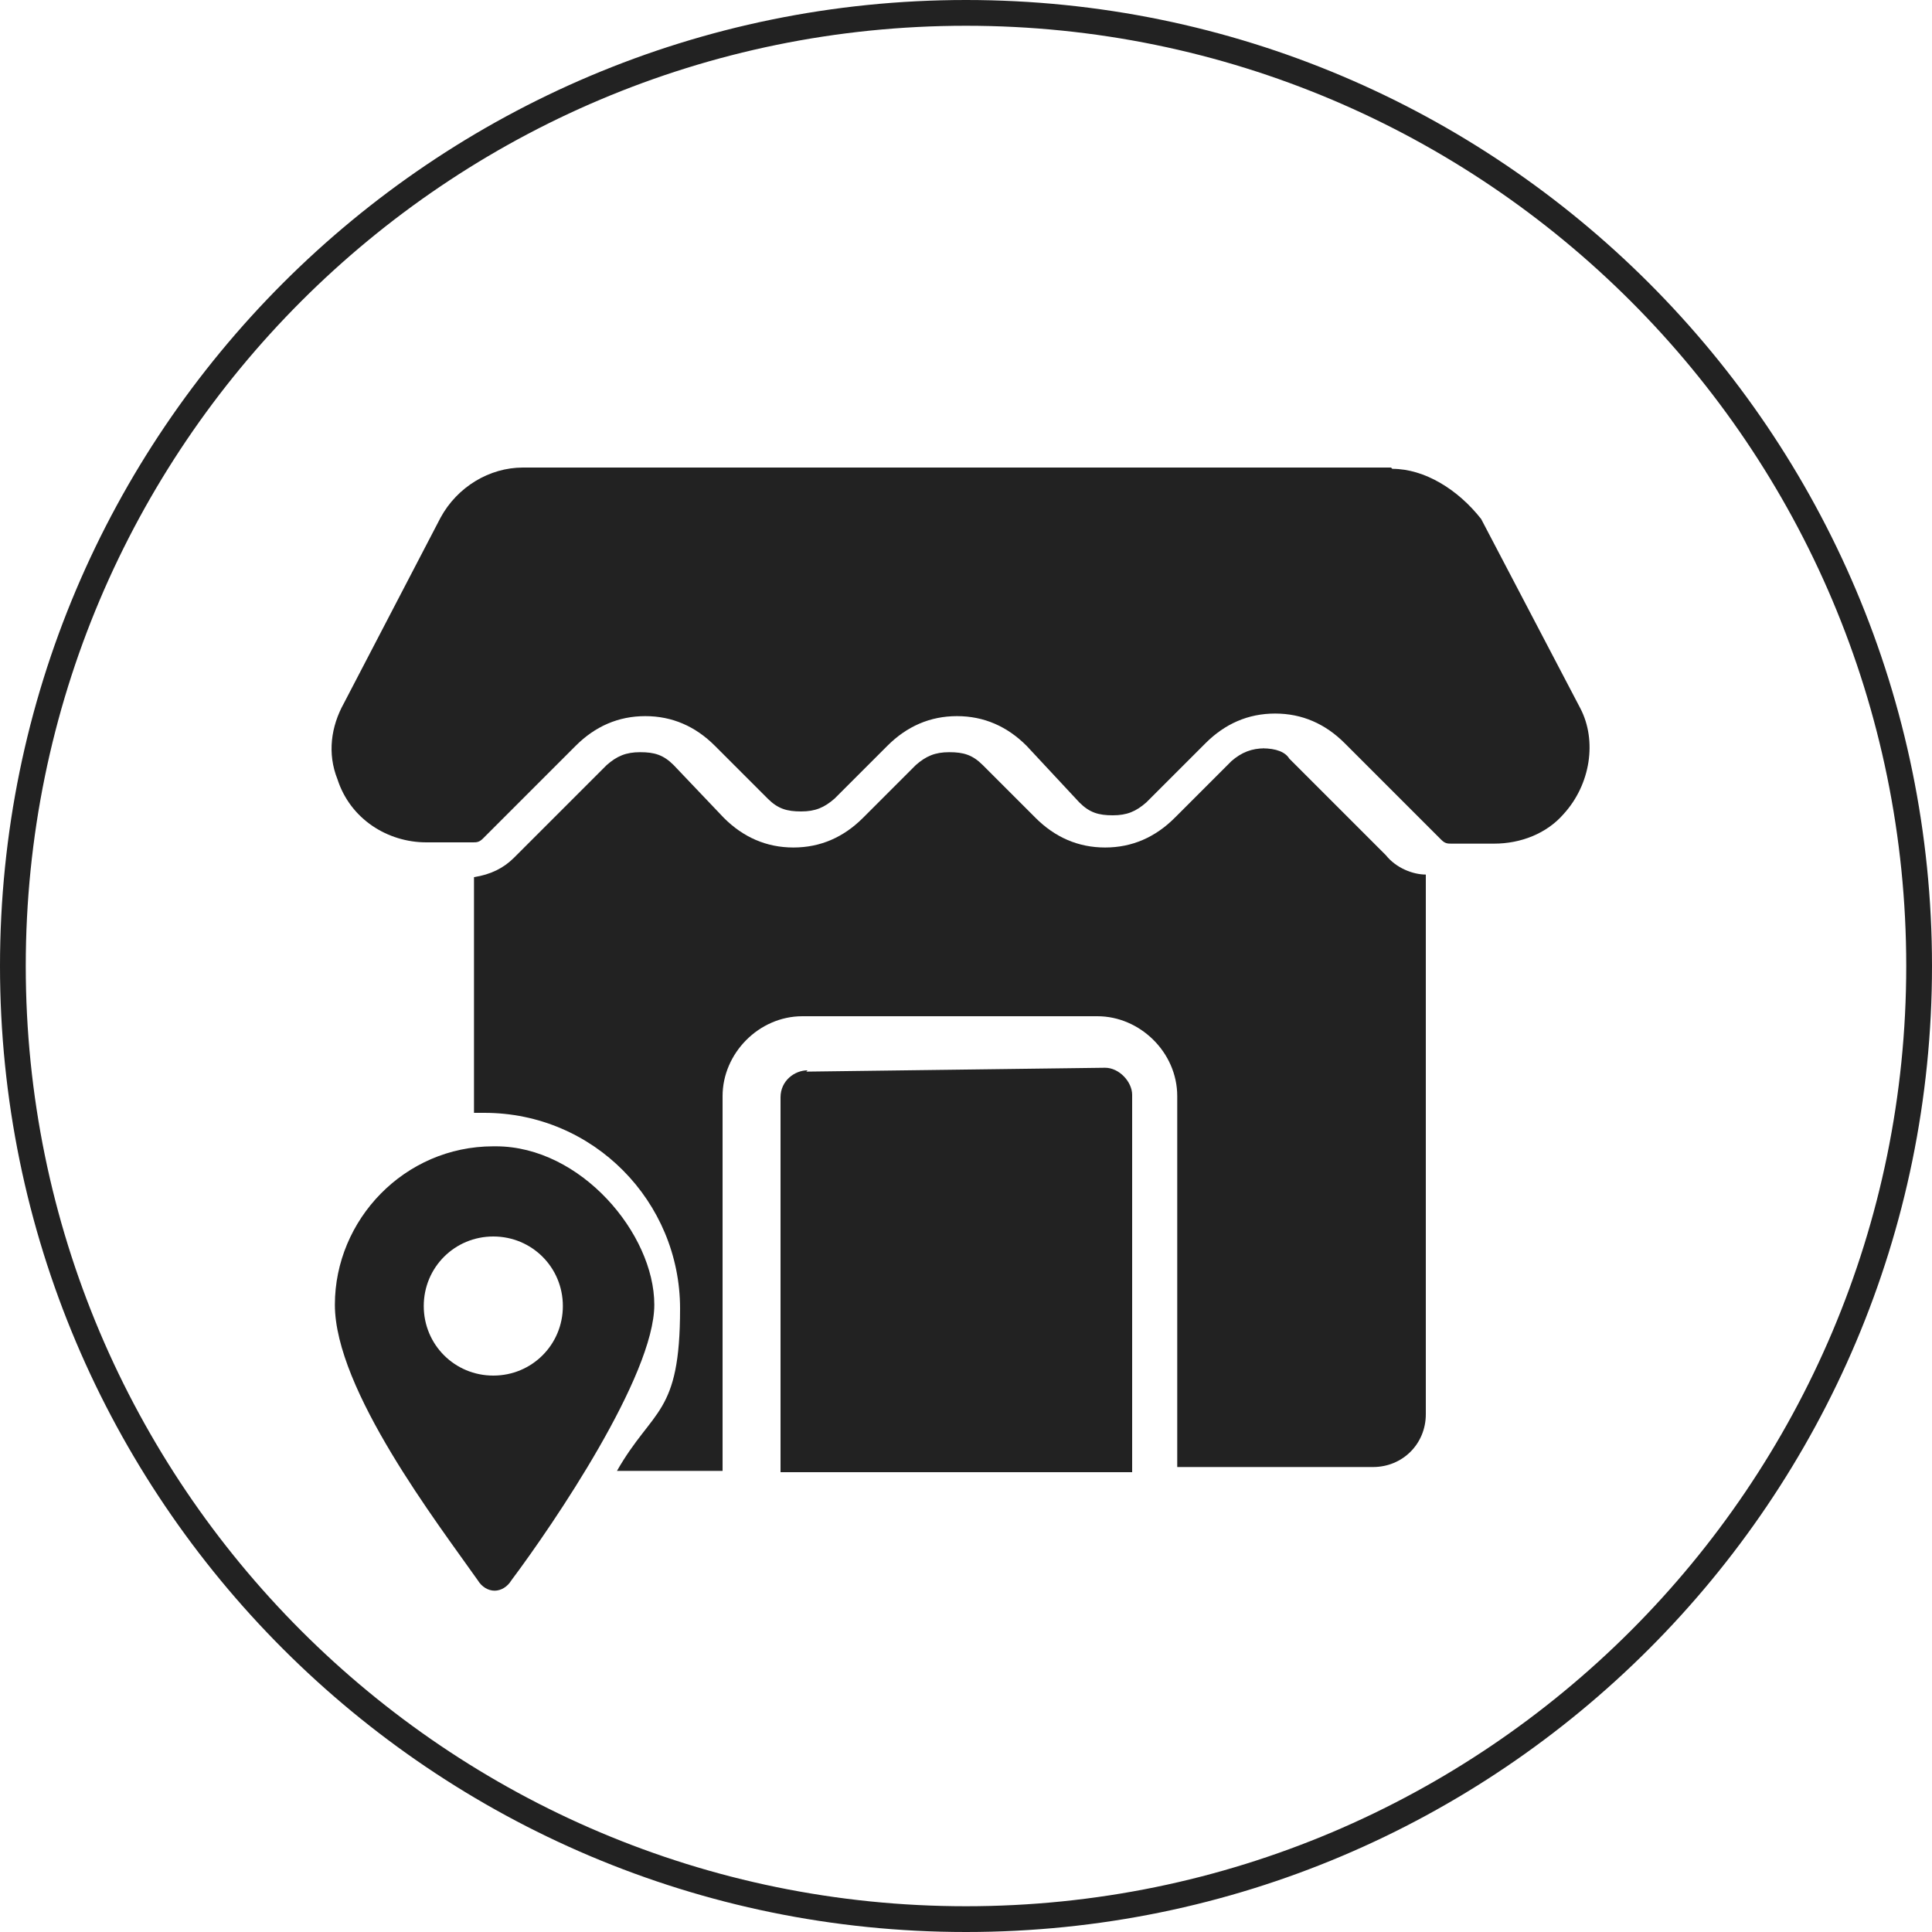 <?xml version="1.0" encoding="UTF-8"?>
<svg id="Layer_1" data-name="Layer 1" xmlns="http://www.w3.org/2000/svg" version="1.1" viewBox="0 0 150 150">
  <defs>
    <style>
      .cls-1 {
        fill: #222;
        stroke-width: 0px;
      }
    </style>
  </defs>
  <path class="cls-1" d="M75,2c40.3,0,73,32.7,73,73s-32.7,73-73,73S2,115.3,2,75,34.7,2,75,2M75,0C33.6,0,0,33.6,0,75s33.6,75,75,75,75-33.6,75-75S116.4,0,75,0h0Z"/>
  <g>
    <path class="cls-1" d="M62.7,83.1c-1,0-2.1.8-2.1,2.1v29.1h27.3v-29.3c0-1-1-2.1-2.1-2.1l-23.2.3h0Z"/>
    <path class="cls-1" d="M108,36.3H40.6c-2.6,0-5.1,1.5-6.4,3.9l-7.5,14.4c-1,1.8-1.3,3.9-.5,5.9,1,3.1,3.9,4.9,6.9,4.9h3.6c.3,0,.5,0,.8-.3l7.2-7.2c1.5-1.5,3.3-2.3,5.4-2.3s3.9.8,5.4,2.3l4.1,4.1c.8.8,1.5,1,2.6,1s1.8-.3,2.6-1l4.1-4.1c1.5-1.5,3.3-2.3,5.4-2.3s3.9.8,5.4,2.3l4.1,4.4c.8.8,1.5,1,2.6,1s1.8-.3,2.6-1l4.6-4.6c1.5-1.5,3.3-2.3,5.4-2.3s3.9.8,5.4,2.3l7.5,7.5c.3.3.5.3.8.3h3.3c2.1,0,4.1-.8,5.4-2.3,2.1-2.3,2.6-5.7,1.3-8.2l-7.7-14.7c-1.8-2.3-4.4-3.9-6.9-3.9h0Z"/>
    <path class="cls-1" d="M98.2,58.1c-1,0-1.8.3-2.6,1l-4.4,4.4c-1.5,1.5-3.3,2.3-5.4,2.3s-3.9-.8-5.4-2.3l-4.1-4.1c-.8-.8-1.5-1-2.6-1s-1.8.3-2.6,1l-4.1,4.1c-1.5,1.5-3.3,2.3-5.4,2.3s-3.9-.8-5.4-2.3l-3.9-4.1c-.8-.8-1.5-1-2.6-1s-1.8.3-2.6,1l-7.2,7.2c-.8.8-1.8,1.3-3.1,1.5v18.3h.8c8.5,0,15.2,6.9,15.2,15.2s-2.1,7.7-4.9,12.6h8.2v-29.1c0-3.3,2.8-6.2,6.2-6.2h22.9c3.3,0,6.2,2.8,6.2,6.2v28.8h15.2c2.3,0,4.1-1.8,4.1-4.1v-41.9c-1,0-2.3-.5-3.1-1.5l-7.5-7.5c-.3-.5-1-.8-2.1-.8h0Z"/>
    <path class="cls-1" d="M38.3,106.8c-3,0-5.4-2.4-5.4-5.4s2.4-5.4,5.4-5.4,5.4,2.4,5.4,5.4-2.4,5.4-5.4,5.4M38.3,89c-6.9,0-12.3,5.7-12.3,12.3s8,17,11.1,21.4c.3.5.8.8,1.3.8s1-.3,1.3-.8c3.3-4.4,11.1-15.9,11.1-21.4s-5.7-12.3-12.3-12.3h0Z"/>
  </g>
</svg>